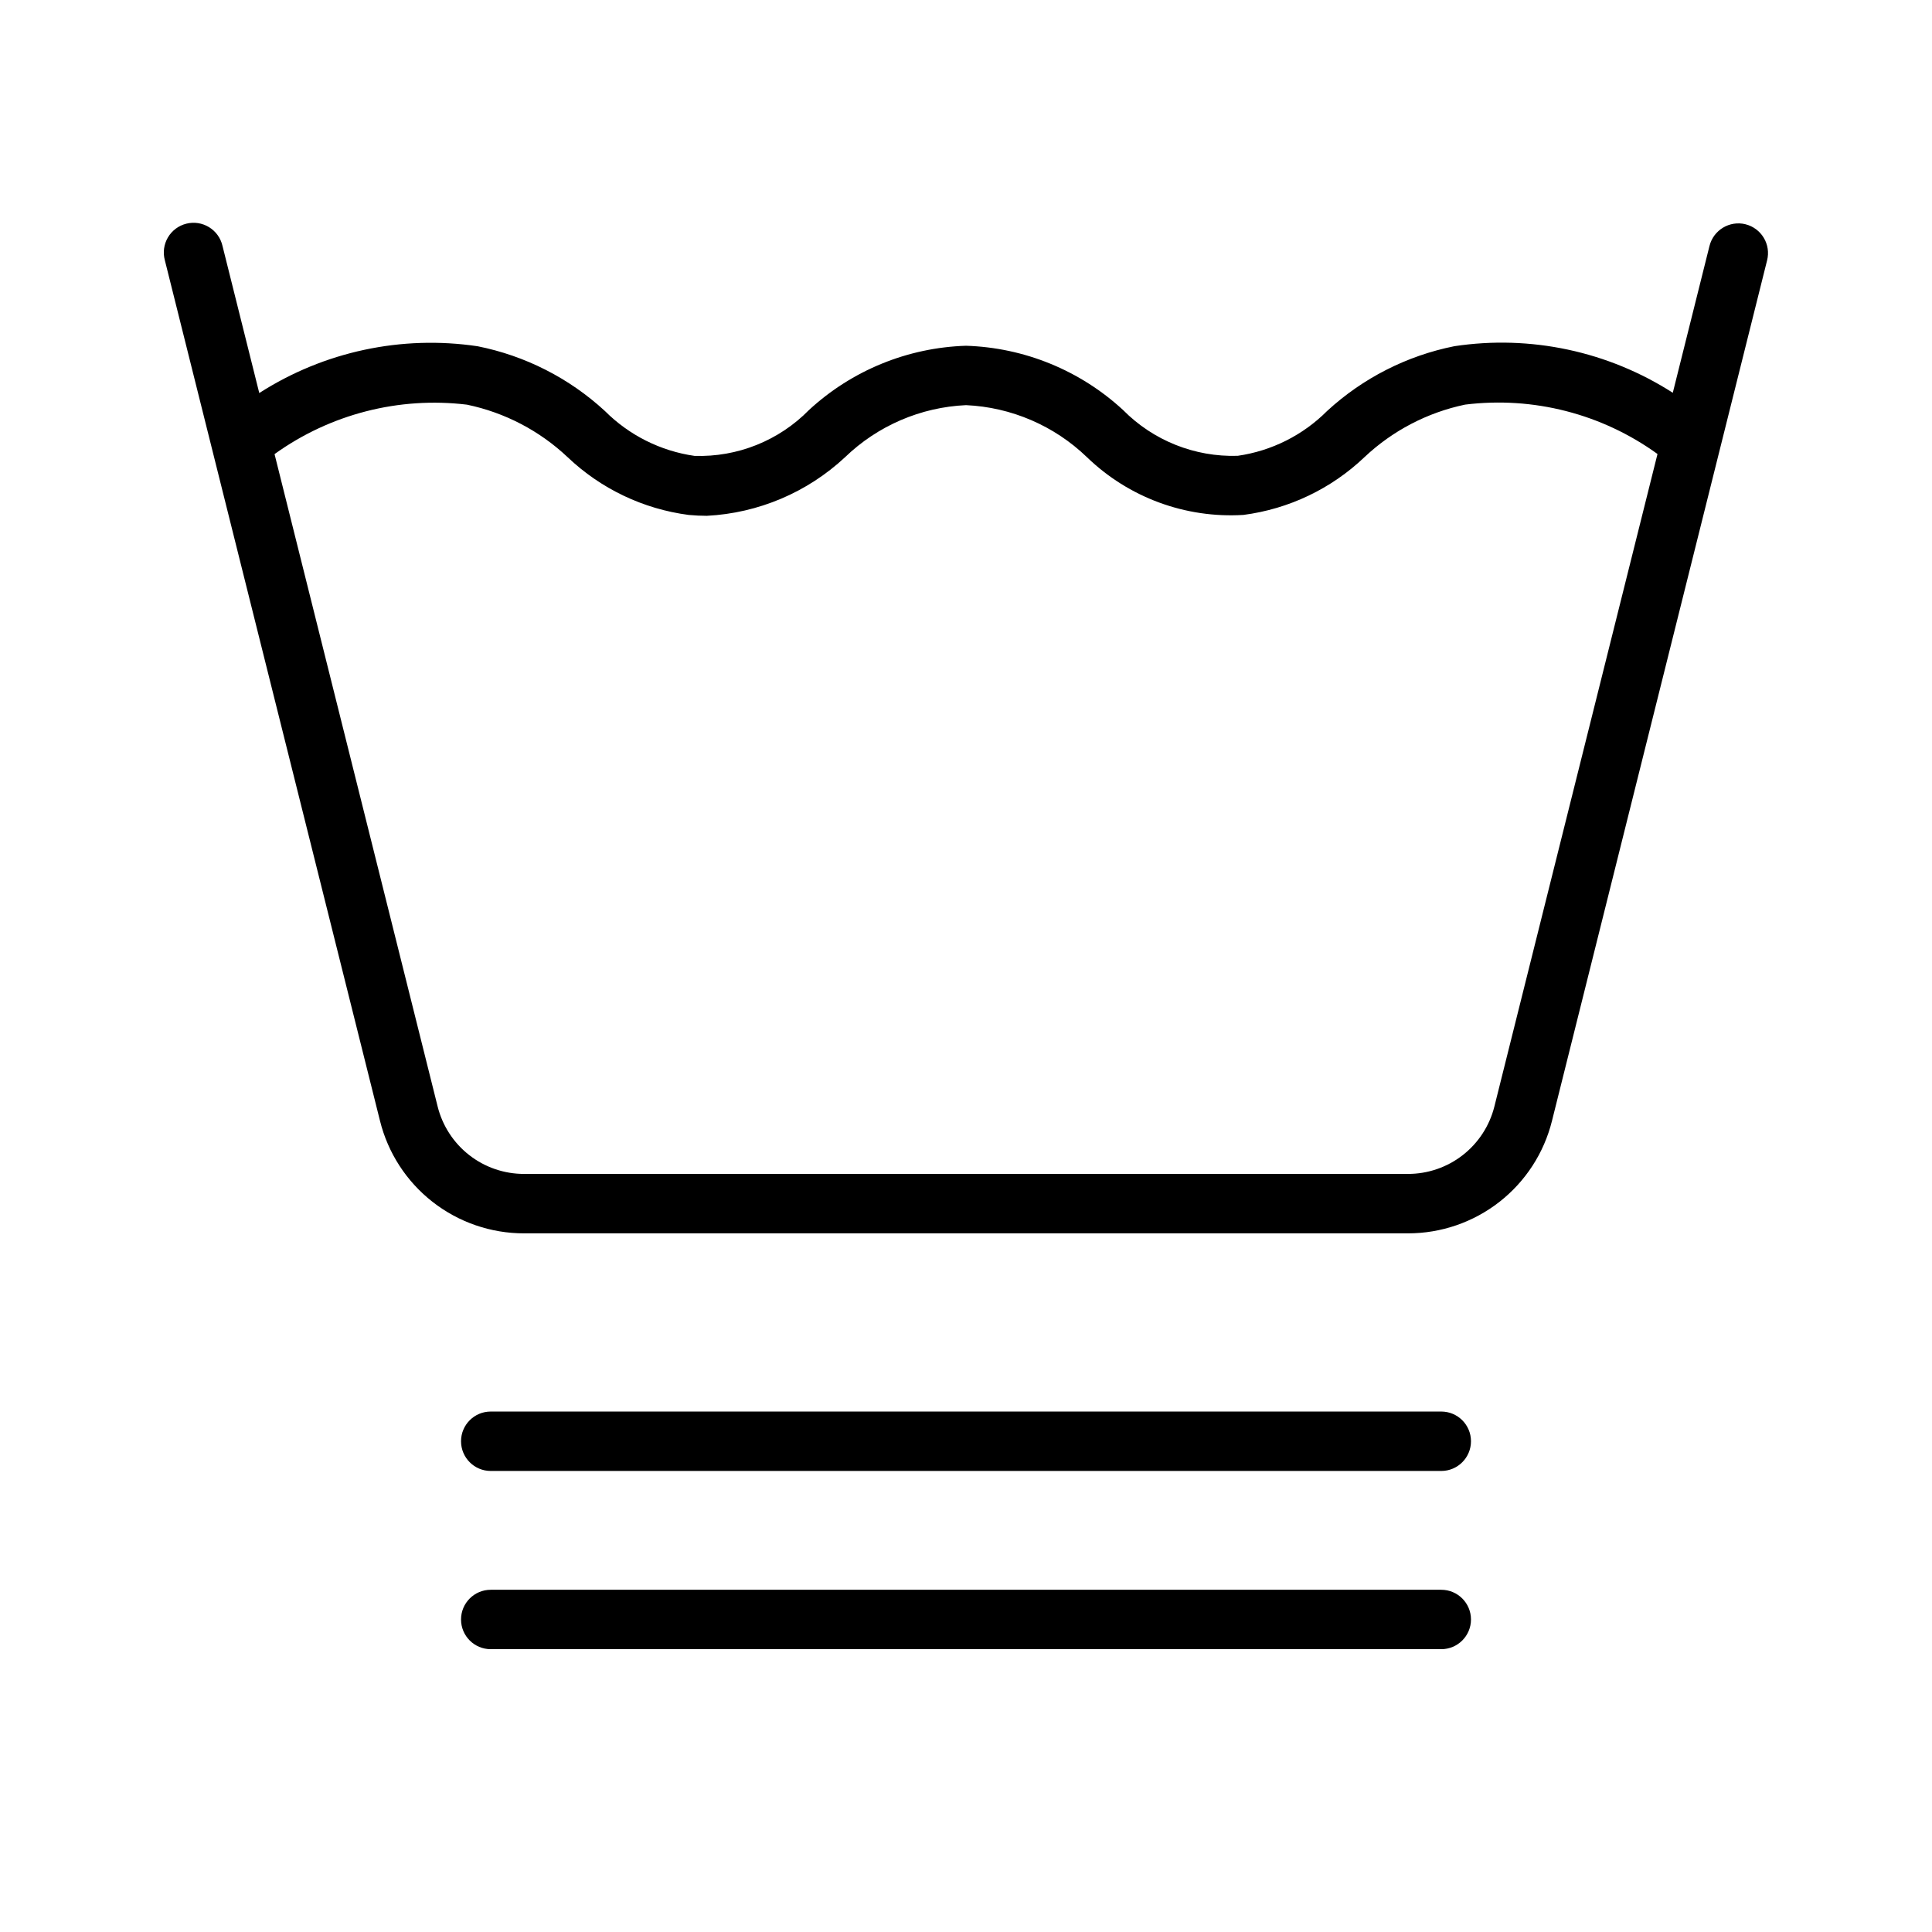 <?xml version="1.0" encoding="UTF-8"?>
<!-- Uploaded to: ICON Repo, www.iconrepo.com, Generator: ICON Repo Mixer Tools -->
<svg fill="#000000" width="800px" height="800px" version="1.1" viewBox="144 144 512 512" xmlns="http://www.w3.org/2000/svg">
 <g>
  <path d="m606.58 203.43c-4.219-1.039-8.48 1.523-9.543 5.734l-9.73 38.926h0.004c-17.16-11.004-37.738-15.391-57.895-12.344-12.598 2.523-24.258 8.461-33.711 17.16-6.406 6.426-14.723 10.598-23.707 11.887-11.375 0.359-22.387-4.043-30.383-12.145-11.375-10.496-26.148-16.535-41.613-17.02-15.465 0.484-30.238 6.527-41.605 17.02-7.969 8.129-18.977 12.539-30.352 12.164-8.996-1.293-17.328-5.469-23.746-11.902-9.449-8.699-21.105-14.633-33.703-17.148-20.16-3.008-40.727 1.395-57.887 12.395l-9.746-38.992c-0.469-2.062-1.75-3.852-3.555-4.961-1.801-1.109-3.977-1.445-6.027-0.93-2.055 0.512-3.816 1.828-4.887 3.656-1.07 1.824-1.359 4.004-0.805 6.047l57.016 228.06c2.117 8.52 7.031 16.086 13.953 21.488 6.918 5.402 15.449 8.332 24.23 8.324h234.22c8.781 0.008 17.312-2.922 24.234-8.324 6.918-5.402 11.832-12.969 13.949-21.488l57.012-228.06c0.508-2.027 0.188-4.172-0.887-5.961s-2.812-3.082-4.84-3.586zm-66.551 233.8v-0.004c-1.277 5.109-4.227 9.648-8.379 12.887-4.152 3.238-9.27 4.996-14.539 4.988h-234.22c-5.269 0.008-10.387-1.75-14.539-4.988-4.152-3.242-7.102-7.781-8.375-12.891l-43.219-172.88c14.758-10.605 32.957-15.277 50.996-13.102 10.004 2.082 19.234 6.898 26.668 13.914 8.805 8.379 20.047 13.742 32.102 15.312 1.652 0.152 3.254 0.23 4.797 0.23 13.664-0.703 26.641-6.207 36.641-15.543 8.648-8.34 20.039-13.242 32.043-13.785 12.004 0.543 23.398 5.449 32.047 13.789 11.066 10.695 26.117 16.246 41.477 15.301 12.039-1.57 23.27-6.926 32.062-15.301 7.438-7.016 16.668-11.836 26.676-13.93 18.039-2.238 36.258 2.438 50.988 13.086z"/>
  <path d="m274.05 533.82h251.9c4.348 0 7.875-3.527 7.875-7.875 0-4.348-3.527-7.871-7.875-7.871h-251.9c-4.348 0-7.871 3.523-7.871 7.871 0 4.348 3.523 7.875 7.871 7.875z"/>
  <path d="m274.05 581.05h251.9c4.348 0 7.875-3.523 7.875-7.871s-3.527-7.871-7.875-7.871h-251.9c-4.348 0-7.871 3.523-7.871 7.871s3.523 7.871 7.871 7.871z"/>
 </g>
</svg>